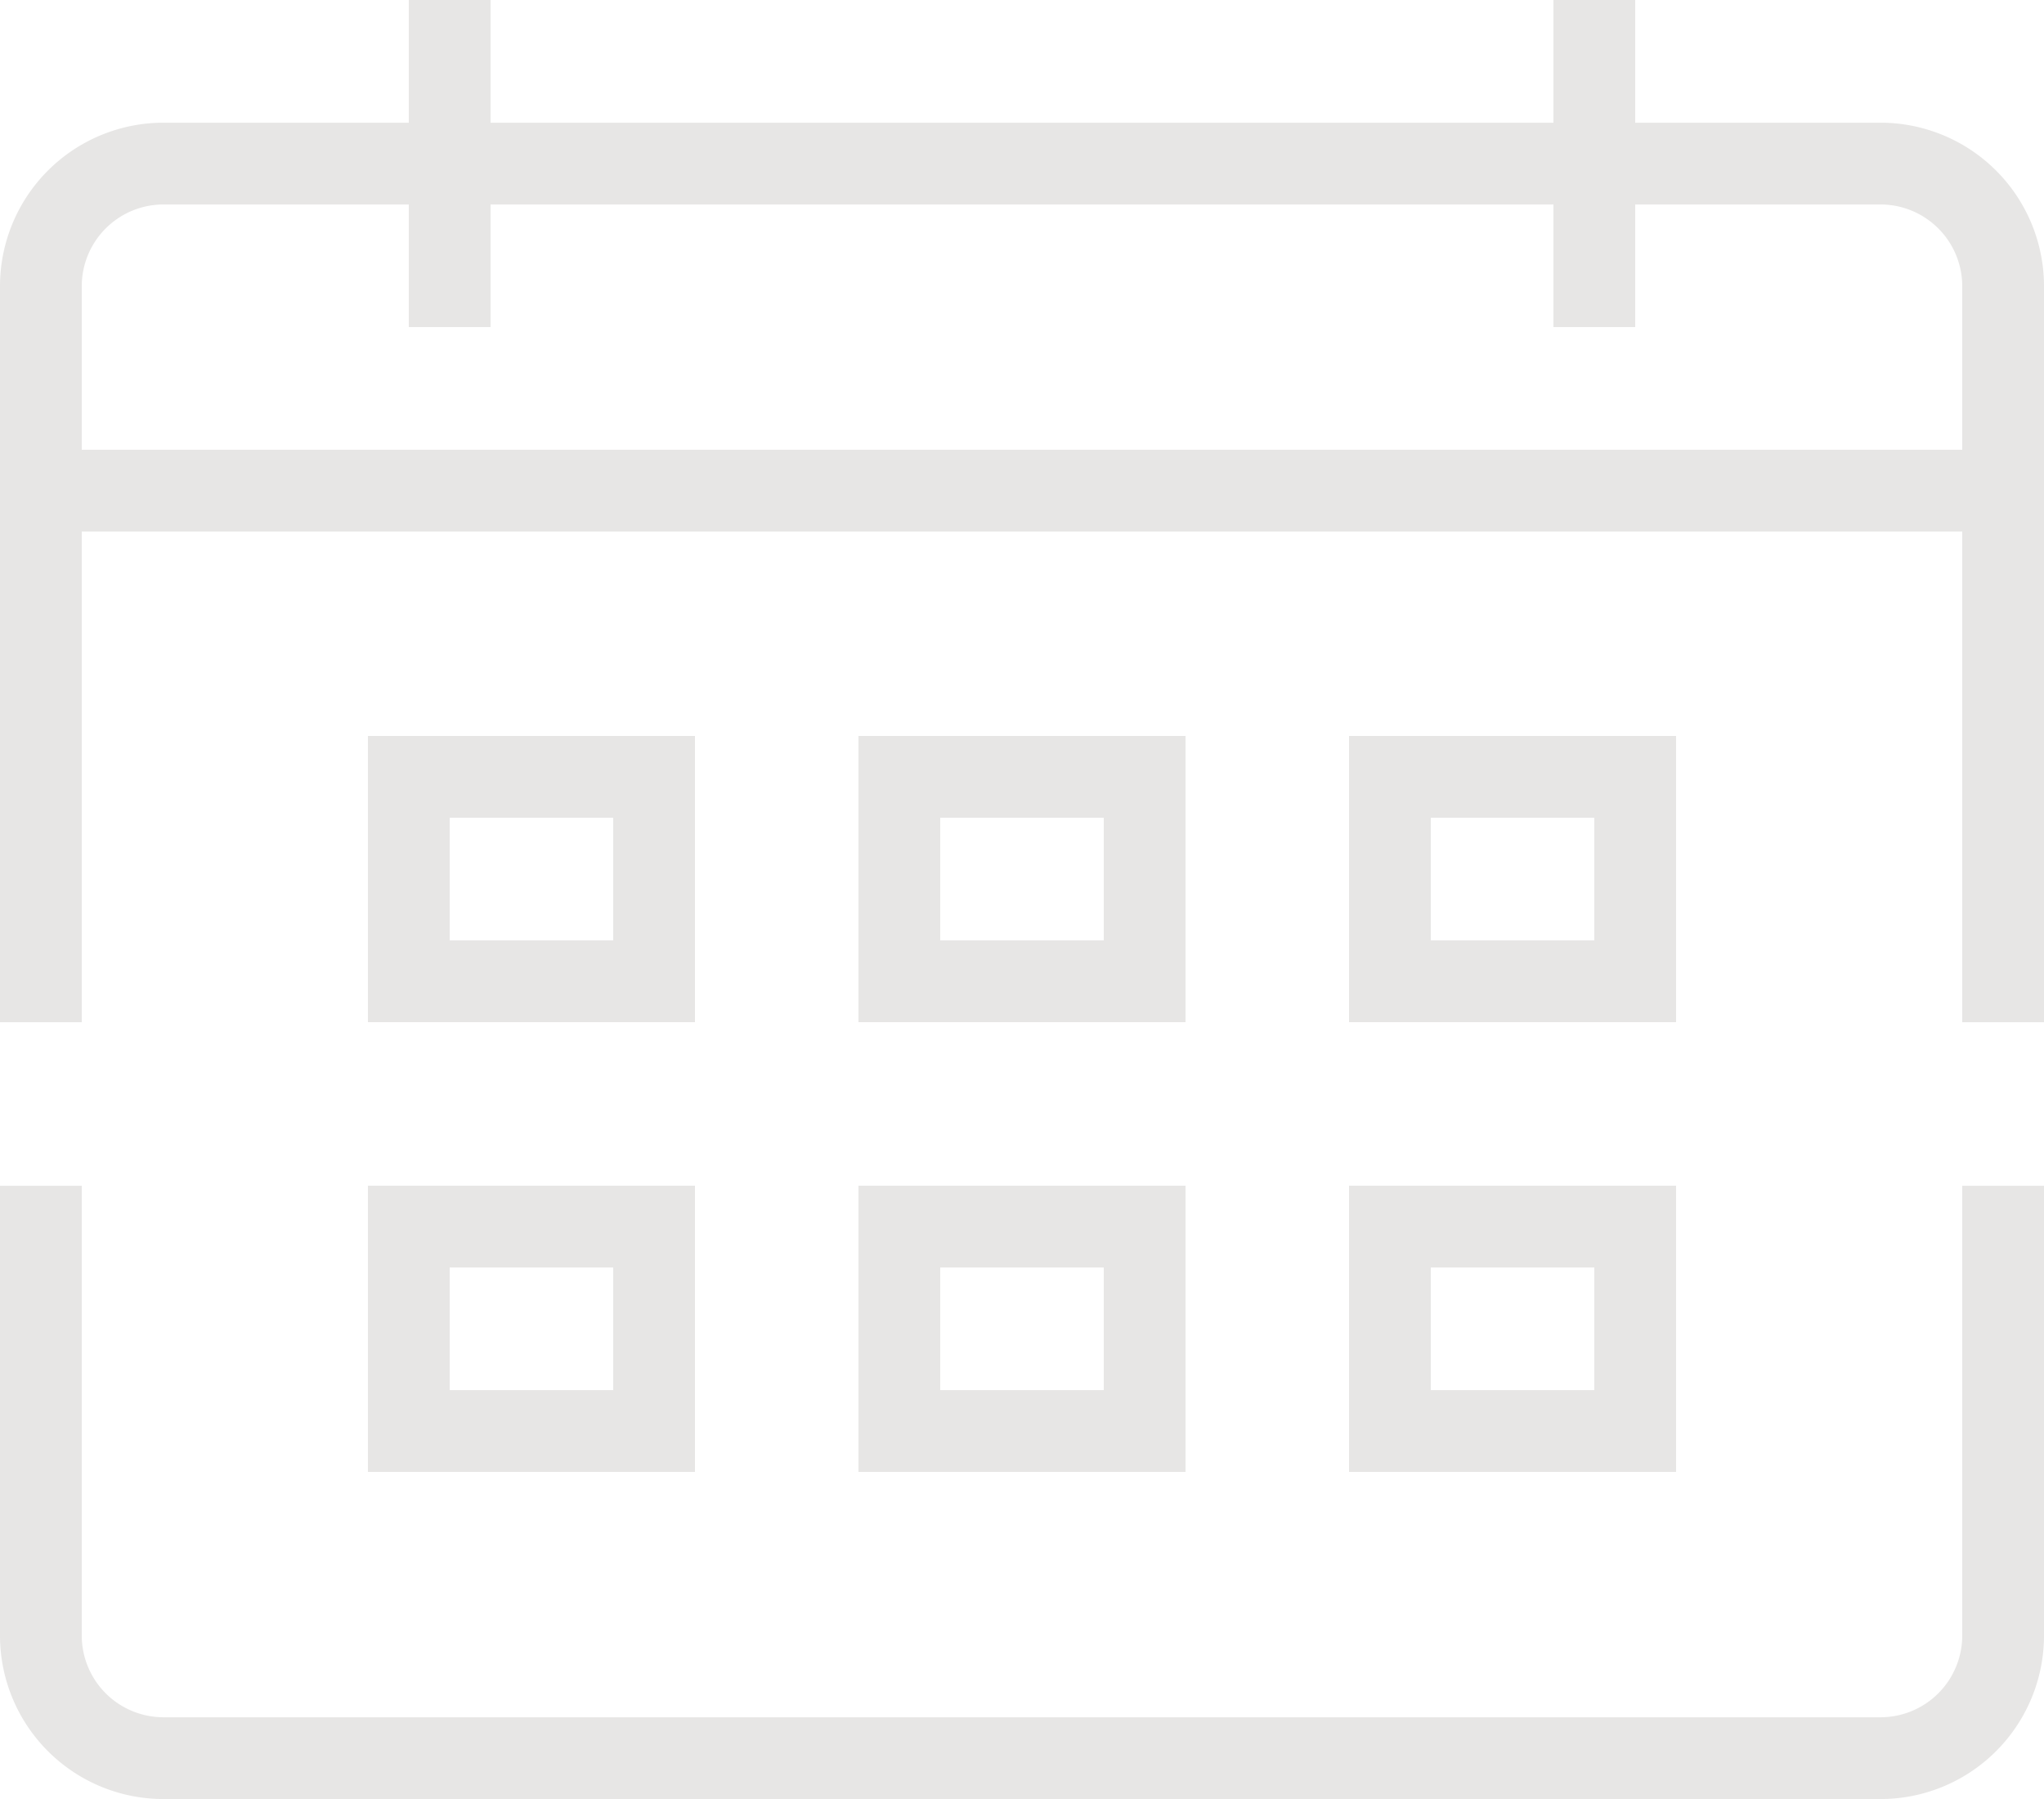 <svg xmlns="http://www.w3.org/2000/svg" width="50" height="44.001" viewBox="0 0 50 44.001"><defs><style>.a,.c{fill:none;}.a{stroke:#e7e6e5;stroke-miterlimit:10;stroke-width:2px;}.b{stroke:none;}</style></defs><g transform="translate(-29.971 -39.366)"><g class="a" transform="translate(38.971 57.366)"><rect class="b" width="8" height="7"/><rect class="c" x="1" y="1" width="6" height="5"/></g><g class="a" transform="translate(50.971 57.366)"><rect class="b" width="8" height="7"/><rect class="c" x="1" y="1" width="6" height="5"/></g><g class="a" transform="translate(62.971 57.366)"><rect class="b" width="8" height="7"/><rect class="c" x="1" y="1" width="6" height="5"/></g><g class="a" transform="translate(38.971 68.366)"><rect class="b" width="8" height="7"/><rect class="c" x="1" y="1" width="6" height="5"/></g><g class="a" transform="translate(50.971 68.366)"><rect class="b" width="8" height="7"/><rect class="c" x="1" y="1" width="6" height="5"/></g><g class="a" transform="translate(62.971 68.366)"><rect class="b" width="8" height="7"/><rect class="c" x="1" y="1" width="6" height="5"/></g><line class="a" x2="48" transform="translate(30.971 51.366)"/><path class="a" d="M52.724-447.02v-18a3,3,0,0,1,3-3h42a3,3,0,0,1,3,3v18" transform="translate(-21.753 511.387)"/><path class="a" d="M100.724-443.02v11a3,3,0,0,1-3,3h-42a3,3,0,0,1-3-3v-11" transform="translate(-21.753 511.387)"/><line class="a" y2="8" transform="translate(40.971 39.366)"/><line class="a" y2="8" transform="translate(68.971 39.366)"/></g></svg>